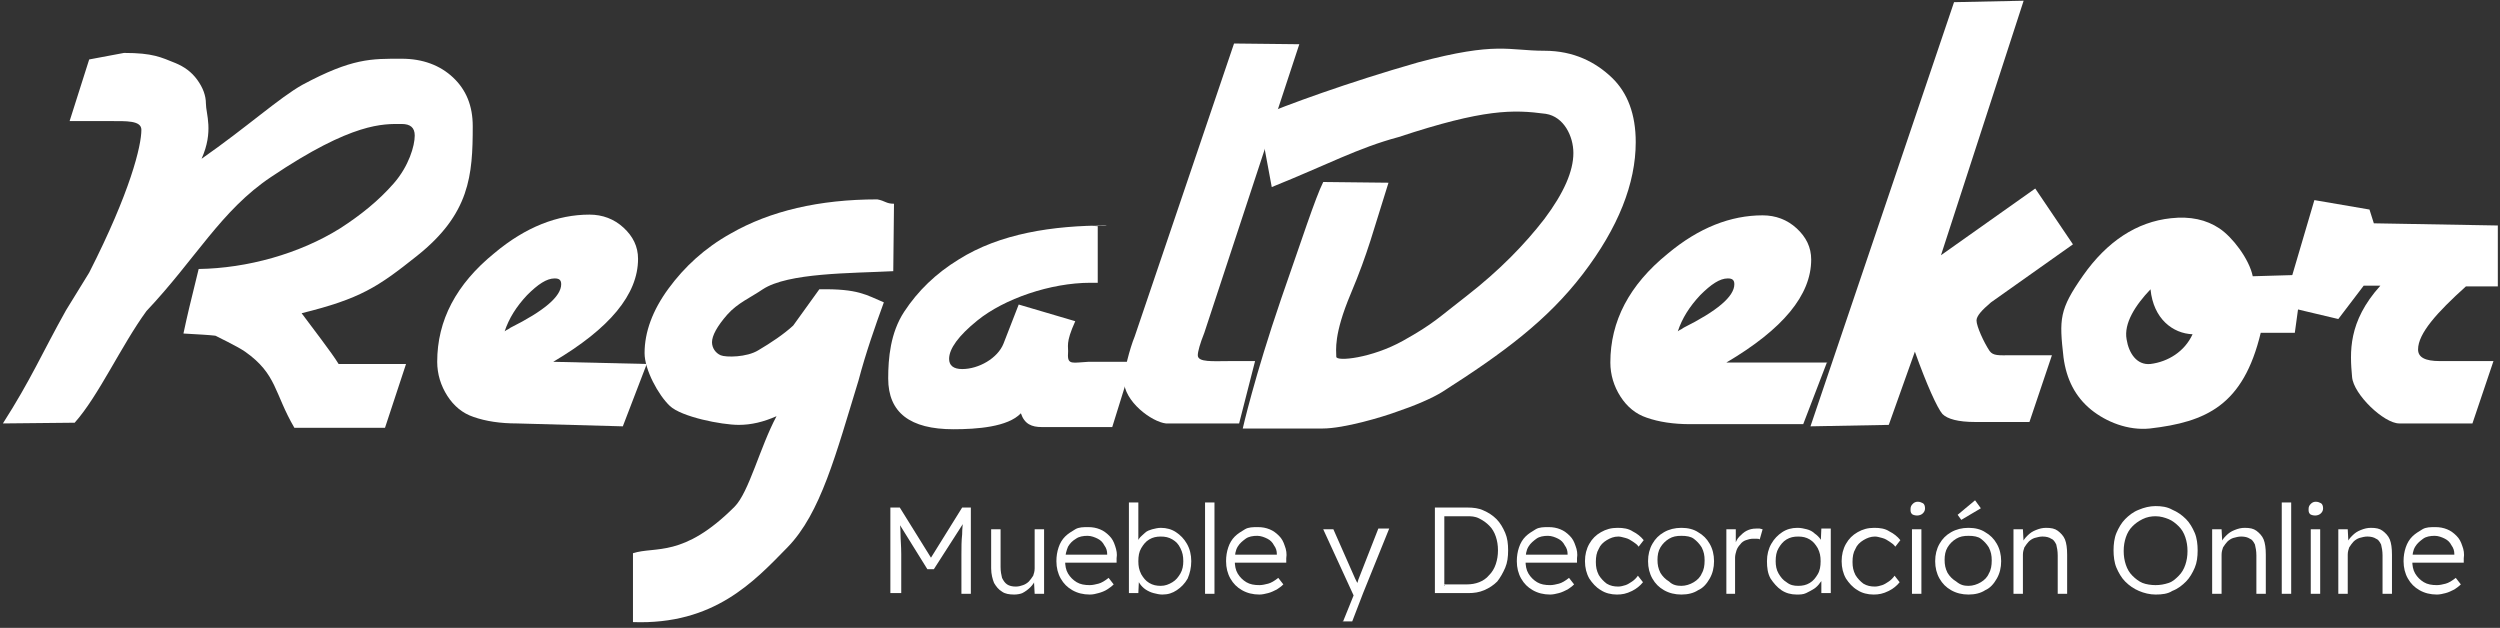 <?xml version="1.0" encoding="UTF-8"?>
<svg xmlns="http://www.w3.org/2000/svg" xmlns:xlink="http://www.w3.org/1999/xlink" version="1.1" id="Capa_1" x="0px" y="0px" viewBox="0 0 344.8 86.6" style="enable-background:new 0 0 344.8 86.6;" xml:space="preserve">
<rect x="0" y="0" width="344.8" height="86.6" fill="#333333" stroke="none"/>
<g>
	<g>
		<g>
			<path style="fill:#ffffff;" d="M12.3,8.2l4.8-0.9c4,0,5.1,0.6,7.1,1.4c1.2,0.5,2.2,1.2,3,2.3c0.8,1.1,1.2,2.2,1.2,3.3     c0,1.4,1.1,3.8-0.6,7.6c6.3-4.4,10.7-8.4,13.9-10.2c6.9-3.7,9.5-3.6,13.7-3.6c2.9,0,5.3,0.9,7.1,2.6c1.8,1.7,2.7,3.9,2.7,6.7     c0,6.8-0.4,12.1-7.7,17.9c-5.4,4.3-7.8,5.9-15.9,7.9c1.4,1.9,4.2,5.5,5.1,7H56l-2.9,8.8H40.6c-2.8-4.8-2.4-7.4-6.8-10.5     c-1-0.7-4.1-2.2-4.1-2.2c-0.8-0.1-2.6-0.2-4.4-0.3c0.6-2.8,0.8-3.6,2.1-8.9c6.7-0.1,13.9-2.1,19.5-5.6c2.8-1.8,5.3-3.8,7.4-6.2     c2.1-2.4,2.9-5.2,2.9-6.6c0-1.1-0.6-1.6-1.8-1.6c-2.5,0-6.7-0.3-18,7.3C30.5,29,27,35.7,20.2,42.9c-3.5,4.8-6.6,11.7-9.9,15.4     l-9.9,0.1c3.9-6.1,5.4-9.7,8.7-15.6l3.2-5.2c5.7-11.2,7.2-17.5,7.2-19.7c0-1.3-2.1-1.2-4.3-1.2l-5.6,0L12.3,8.2z"></path>
			<path style="fill:#ffffff;" d="M89.2,50.2l-3.3,8.6l-14.6-0.4c-2.3,0-4.3-0.3-6-0.9c-1.5-0.5-2.7-1.5-3.6-2.9     c-0.9-1.4-1.4-3-1.4-4.7c0-5.7,2.6-10.7,7.9-15c4.3-3.6,8.7-5.3,13.1-5.3c1.8,0,3.4,0.6,4.7,1.8c1.3,1.2,2,2.6,2,4.3     c0,4.9-3.9,9.6-11.7,14.2L89.2,50.2z M70.1,45.4l0.3-0.2c4.6-2.3,7-4.3,7-6c0-0.6-0.3-0.8-0.9-0.8c-1.1,0-2.3,0.8-3.8,2.3     c-1.5,1.6-2.5,3.2-3.1,5C69.7,45.6,69.9,45.5,70.1,45.4z"></path>
			<path style="fill:#ffffff;" d="M123.3,28.1l-0.1,9.3c-5.8,0.3-14.5,0.2-18,2.5c-1.6,1.1-3.5,1.9-4.9,3.5     c-1.4,1.6-2.1,2.9-2.1,3.8c0,0.8,0.5,1.5,1.2,1.8c0.7,0.3,3.6,0.3,5.2-0.7c1.7-1,3.5-2.2,4.8-3.4l3.6-5c5.4-0.1,6.5,0.8,8.9,1.8     c-1.2,3.3-2.5,7-3.5,10.8c-3.1,10.1-5.2,18.3-9.8,23c-4.6,4.7-10.1,10.7-21.3,10.3v-9.5c3.1-1,6.9,0.7,14-6.4     c2-2,3.5-8.2,5.8-12.5c-1.8,0.8-3.5,1.2-5.2,1.2c-2.4,0-7.9-1.1-9.5-2.6c-1.6-1.5-3.5-5-3.5-7.3c0-2.9,1.1-5.9,3.3-8.9     c2.2-3,5-5.6,8.6-7.6c5.4-3.1,12.2-4.7,20.2-4.7C122.1,27.7,122.2,28.1,123.3,28.1z"></path>
			<path style="fill:#ffffff;" d="M151.4,31.2V39h-1c-5.5,0-11.9,2.2-15.6,5.2c-2.6,2.1-3.9,3.9-3.9,5.3c0,0.9,0.6,1.4,1.8,1.4     c2.3,0,4.9-1.5,5.7-3.5l2.1-5.4l7.8,2.3c-1.4,3.1-0.9,3.4-1,4.5c-0.1,1.6,0.7,1.2,2.8,1.1h6.1l-2.8,9h-9.7     c-1.4,0-2.4-0.4-2.9-1.9c-1.8,1.9-6.1,2.2-9.3,2.2c-6,0-9-2.3-9-7c0-2.8,0.3-6.3,2.2-9.2c1.9-2.9,4.4-5.3,7.5-7.2     c5.7-3.6,13-4.7,20.4-4.7C152.9,31,149.2,31.1,151.4,31.2z"></path>
			<path style="fill:#ffffff;" d="M179.2,6.1l-13.1,39.8c-0.6,1.5-0.9,2.6-0.9,3.1c0,1,2.1,0.8,4.4,0.8h3.5l-2.2,8.6h-10.1     c-1.9-0.2-5.8-3-5.8-6c0-1.1,0.8-4.3,1.5-6l13.7-40.4L179.2,6.1z"></path>
			<path style="fill:#ffffff;" d="M175.4,25.8l-1.8-9.7c3.8-1.6,12.2-4.7,22-7.5C206.5,5.7,208,7,213,7c4.1,0,7.1,1.6,9.3,3.7     c2.2,2.1,3.3,5.1,3.3,8.9c0,5.7-2.4,11.8-7.3,18.2c-4.9,6.4-11,10.9-19.3,16.2c-1.4,0.9-4,2-6.4,2.8c-1.9,0.7-7.2,2.3-10.2,2.3     c-1.3,0-5.1,0-5.1,0h-5.9c0,0,1.6-7.1,5.3-17.9c2.8-8,4.7-13.9,5.8-16.1l9,0.1c-2.1,6.6-2.8,9.6-5.2,15.3c-2.4,5.7-2,7.8-2,8.7     c0,0.7,4.9,0.2,9.2-2.2c4.3-2.4,4.9-3.2,8.8-6.2c4.5-3.5,8-7.1,10.7-10.6c2.7-3.6,4-6.6,4-9.1c0-2.3-1.3-5-3.8-5.4     c-4.5-0.6-8.5-0.7-20.3,3.2C187.3,20.4,183.1,22.7,175.4,25.8z"></path>
			<path style="fill:#ffffff;" d="M252,49.9l-3.3,8.6h-15.6c-2.3,0-4.3-0.3-6-0.9c-1.5-0.5-2.7-1.5-3.6-2.9c-0.9-1.4-1.4-3-1.4-4.7     c0-5.7,2.6-10.7,7.9-15c4.3-3.6,8.7-5.3,13.1-5.3c1.8,0,3.4,0.6,4.7,1.8c1.3,1.2,2,2.6,2,4.3c0,4.9-3.9,9.6-11.7,14.2H252z      M231.9,45.4l0.3-0.2c4.6-2.3,7-4.3,7-6c0-0.6-0.3-0.8-0.9-0.8c-1.1,0-2.3,0.8-3.8,2.3c-1.5,1.6-2.5,3.2-3.1,5     C231.5,45.6,231.7,45.5,231.9,45.4z"></path>
			<path style="fill:#ffffff;" d="M279.1,0.1l-11.4,35.1l13-9.2l5.2,7.7l-11.3,8c-1.3,1.1-2,1.9-2,2.5c0,0.8,1,3,1.8,4.2     c0.5,0.7,1.3,0.6,2.9,0.6h5.7l-3.1,9.2h-7.5c-2.3,0-3.8-0.4-4.5-1.1c-0.7-0.8-2.2-4.1-3.8-8.6l-3.6,10.1l-10.8,0.2l19.8-58.5     L279.1,0.1z"></path>
			<path style="fill:#ffffff;" d="M317.6,37.9l-1.1,8l-4.7,0c-2.4,10-7.5,12.3-15.3,13.2c-3,0.3-6-0.9-8.1-2.6     c-2.2-1.8-3.4-4.2-3.8-7.2C284,44,284,42.7,287.3,38c3.3-4.7,7.4-7.4,12.1-7.9c2.7-0.3,4.9,0.2,6.7,1.4c1.8,1.2,4.1,4.2,4.6,6.6     L317.6,37.9z M302.4,46.1c-2.7-0.1-5.4-2.1-5.8-6.2c-2.1,2.2-3.7,4.7-3.3,6.9c0.3,1.9,1.4,3.6,3.3,3.4     C299,49.9,301.3,48.5,302.4,46.1z"></path>
			<path style="fill:#ffffff;" d="M344.5,31.1v8.4h-4.4c-4,3.6-6.6,6.5-6.6,8.7c0,1.1,1,1.6,3,1.6h7.4l-2.9,8.6h-10.1     c-2.1,0-6.3-4-6.5-6.4c-0.3-3.4-0.6-7.6,3.9-12.6H326l-3.5,4.6l-7.6-1.8l4.3-14.6l7.6,1.3l0.6,1.9L344.5,31.1z"></path>
		</g>
	</g>
	<g>
		<path style="fill:#ffffff;" d="M122.8,81.9V70h1.3l4.6,7.4l-0.6,0l4.6-7.4h1.2v11.9h-1.3v-5.4c0-1,0-1.9,0.1-2.8    c0-0.8,0.1-1.6,0.2-2.4l0.2,0.5l-4.3,6.7h-0.9l-4.1-6.6l0.2-0.6c0.1,0.8,0.2,1.5,0.2,2.3c0,0.8,0.1,1.7,0.1,2.8v5.4H122.8z"></path>
		<path style="fill:#ffffff;" d="M139.9,82c-0.7,0-1.3-0.1-1.7-0.4c-0.5-0.3-0.8-0.7-1.1-1.2c-0.2-0.5-0.4-1.2-0.4-2V73h1.3v5.2    c0,0.6,0.1,1.1,0.2,1.5c0.2,0.4,0.4,0.7,0.7,0.9c0.3,0.2,0.7,0.3,1.2,0.3c0.4,0,0.7-0.1,1-0.2c0.3-0.1,0.6-0.3,0.8-0.5    c0.2-0.2,0.4-0.5,0.6-0.8c0.1-0.3,0.2-0.6,0.2-1V73h1.3v8.9h-1.3l-0.1-1.9l0.2-0.1c-0.1,0.4-0.4,0.8-0.7,1.1    c-0.3,0.3-0.7,0.6-1.1,0.8C140.8,81.9,140.3,82,139.9,82z"></path>
		<path style="fill:#ffffff;" d="M150.3,82c-0.9,0-1.7-0.2-2.4-0.6c-0.7-0.4-1.2-0.9-1.6-1.6c-0.4-0.7-0.6-1.5-0.6-2.4    c0-0.7,0.1-1.3,0.3-1.9c0.2-0.6,0.5-1.1,0.9-1.5c0.4-0.4,0.9-0.7,1.4-1s1.1-0.3,1.8-0.3c0.6,0,1.1,0.1,1.6,0.3    c0.5,0.2,0.9,0.5,1.3,0.9s0.6,0.8,0.8,1.4s0.3,1.1,0.2,1.7l0,0.6h-7.4l-0.2-1.1h6.6l-0.3,0.3v-0.4c0-0.4-0.1-0.8-0.4-1.2    c-0.2-0.4-0.5-0.7-0.9-0.9s-0.9-0.4-1.4-0.4c-0.6,0-1.2,0.1-1.6,0.4c-0.5,0.3-0.8,0.6-1.1,1.1c-0.2,0.5-0.4,1.1-0.4,1.9    c0,0.7,0.1,1.3,0.4,1.8s0.7,0.9,1.2,1.2c0.5,0.3,1.1,0.4,1.8,0.4c0.4,0,0.8-0.1,1.2-0.2s0.9-0.4,1.4-0.8l0.7,0.9    c-0.3,0.3-0.6,0.5-0.9,0.7s-0.8,0.4-1.2,0.5S150.8,82,150.3,82z"></path>
		<path style="fill:#ffffff;" d="M160.3,82c-0.4,0-0.8-0.1-1.2-0.2c-0.4-0.1-0.8-0.3-1.1-0.5c-0.3-0.2-0.6-0.5-0.8-0.8    s-0.4-0.6-0.5-0.9l0.4,0l-0.1,2.2h-1.3V69.3h1.3v5.8l-0.3,0.1c0.1-0.3,0.2-0.6,0.4-0.9c0.2-0.3,0.5-0.5,0.8-0.8s0.7-0.4,1-0.5    c0.4-0.1,0.8-0.2,1.2-0.2c0.8,0,1.5,0.2,2.1,0.6c0.6,0.4,1.1,0.9,1.5,1.6s0.6,1.5,0.6,2.4s-0.2,1.7-0.5,2.4    c-0.4,0.7-0.9,1.2-1.5,1.6S161.1,82,160.3,82z M160.1,80.8c0.6,0,1.1-0.2,1.6-0.5c0.5-0.3,0.8-0.7,1.1-1.2    c0.3-0.5,0.4-1.1,0.4-1.7c0-0.7-0.1-1.2-0.4-1.8s-0.6-0.9-1.1-1.2c-0.5-0.3-1-0.4-1.6-0.4c-0.6,0-1.1,0.1-1.6,0.4    s-0.8,0.7-1.1,1.2c-0.3,0.5-0.4,1.1-0.4,1.8s0.1,1.2,0.4,1.8c0.3,0.5,0.6,0.9,1.1,1.2C159,80.7,159.5,80.8,160.1,80.8z"></path>
		<path style="fill:#ffffff;" d="M166.2,81.9V69.3h1.3v12.6H166.2z"></path>
		<path style="fill:#ffffff;" d="M173.7,82c-0.9,0-1.7-0.2-2.4-0.6c-0.7-0.4-1.2-0.9-1.6-1.6c-0.4-0.7-0.6-1.5-0.6-2.4    c0-0.7,0.1-1.3,0.3-1.9c0.2-0.6,0.5-1.1,0.9-1.5c0.4-0.4,0.9-0.7,1.4-1s1.1-0.3,1.8-0.3c0.6,0,1.1,0.1,1.6,0.3    c0.5,0.2,0.9,0.5,1.3,0.9c0.4,0.4,0.6,0.8,0.8,1.4c0.2,0.5,0.3,1.1,0.2,1.7l0,0.6h-7.4l-0.2-1.1h6.6l-0.3,0.3v-0.4    c0-0.4-0.1-0.8-0.4-1.2c-0.2-0.4-0.5-0.7-0.9-0.9c-0.4-0.2-0.9-0.4-1.4-0.4c-0.6,0-1.2,0.1-1.6,0.4s-0.8,0.6-1.1,1.1    s-0.4,1.1-0.4,1.9c0,0.7,0.1,1.3,0.4,1.8c0.3,0.5,0.7,0.9,1.2,1.2c0.5,0.3,1.1,0.4,1.8,0.4c0.4,0,0.8-0.1,1.2-0.2    c0.4-0.1,0.9-0.4,1.4-0.8l0.7,0.9c-0.3,0.3-0.6,0.5-0.9,0.7c-0.4,0.2-0.8,0.4-1.2,0.5S174.1,82,173.7,82z"></path>
		<path style="fill:#ffffff;" d="M185.2,85.8l1.7-4.2l0.1,1.2l-4.5-9.8h1.4l3,6.8c0.1,0.2,0.2,0.4,0.3,0.6c0.1,0.2,0.2,0.5,0.3,0.7    l-0.5-0.1c0.1-0.2,0.2-0.4,0.2-0.6c0.1-0.2,0.1-0.4,0.2-0.6l2.7-6.9h1.5l-3.6,8.9l-1.5,3.9H185.2z"></path>
		<path style="fill:#ffffff;" d="M197.9,81.9V70h4.5c0.8,0,1.6,0.1,2.2,0.4c0.7,0.3,1.3,0.7,1.8,1.2c0.5,0.5,0.9,1.2,1.2,1.9    c0.3,0.7,0.4,1.5,0.4,2.4c0,0.9-0.1,1.7-0.4,2.4c-0.3,0.7-0.7,1.4-1.1,1.9c-0.5,0.5-1.1,0.9-1.8,1.2c-0.7,0.3-1.4,0.4-2.2,0.4    H197.9z M199.3,80.8l-0.2-0.2h3.2c0.6,0,1.2-0.1,1.7-0.3c0.5-0.2,1-0.5,1.4-1c0.4-0.4,0.7-0.9,0.9-1.5c0.2-0.6,0.3-1.2,0.3-1.9    c0-0.7-0.1-1.3-0.3-1.9c-0.2-0.6-0.5-1.1-0.9-1.5c-0.4-0.4-0.8-0.7-1.4-1s-1.1-0.3-1.7-0.3h-3.3l0.2-0.2V80.8z"></path>
		<path style="fill:#ffffff;" d="M213.8,82c-0.9,0-1.7-0.2-2.4-0.6c-0.7-0.4-1.2-0.9-1.6-1.6c-0.4-0.7-0.6-1.5-0.6-2.4    c0-0.7,0.1-1.3,0.3-1.9c0.2-0.6,0.5-1.1,0.9-1.5c0.4-0.4,0.9-0.7,1.4-1s1.1-0.3,1.8-0.3c0.6,0,1.1,0.1,1.6,0.3s0.9,0.5,1.3,0.9    c0.4,0.4,0.6,0.8,0.8,1.4c0.2,0.5,0.3,1.1,0.2,1.7l0,0.6h-7.4l-0.2-1.1h6.6l-0.3,0.3v-0.4c0-0.4-0.1-0.8-0.4-1.2    c-0.2-0.4-0.5-0.7-0.9-0.9c-0.4-0.2-0.9-0.4-1.4-0.4c-0.6,0-1.2,0.1-1.6,0.4s-0.8,0.6-1.1,1.1s-0.4,1.1-0.4,1.9    c0,0.7,0.1,1.3,0.4,1.8c0.3,0.5,0.7,0.9,1.2,1.2c0.5,0.3,1.1,0.4,1.8,0.4c0.4,0,0.8-0.1,1.2-0.2s0.9-0.4,1.4-0.8l0.7,0.9    c-0.3,0.3-0.6,0.5-0.9,0.7c-0.4,0.2-0.8,0.4-1.2,0.5S214.2,82,213.8,82z"></path>
		<path style="fill:#ffffff;" d="M223,82c-0.8,0-1.6-0.2-2.2-0.6c-0.7-0.4-1.2-1-1.6-1.6c-0.4-0.7-0.6-1.5-0.6-2.4s0.2-1.7,0.6-2.4    c0.4-0.7,0.9-1.2,1.6-1.6c0.7-0.4,1.4-0.6,2.3-0.6c0.8,0,1.5,0.1,2.1,0.5c0.6,0.3,1.1,0.7,1.5,1.2l-0.7,0.9    c-0.2-0.3-0.5-0.5-0.8-0.7c-0.3-0.2-0.6-0.4-1-0.5s-0.7-0.2-1-0.2c-0.6,0-1.1,0.2-1.6,0.5c-0.5,0.3-0.9,0.7-1.1,1.2    c-0.3,0.5-0.4,1.1-0.4,1.8s0.1,1.2,0.4,1.8c0.3,0.5,0.7,0.9,1.1,1.2c0.5,0.3,1,0.4,1.6,0.4c0.3,0,0.7-0.1,1-0.2    c0.3-0.1,0.6-0.3,0.9-0.5s0.6-0.5,0.8-0.8l0.7,0.9c-0.4,0.5-0.9,0.9-1.5,1.2C224.3,81.9,223.7,82,223,82z"></path>
		<path style="fill:#ffffff;" d="M231.9,82c-0.9,0-1.7-0.2-2.4-0.6s-1.2-0.9-1.6-1.6c-0.4-0.7-0.6-1.5-0.6-2.4    c0-0.9,0.2-1.7,0.6-2.4c0.4-0.7,0.9-1.2,1.6-1.6s1.5-0.6,2.4-0.6c0.9,0,1.7,0.2,2.3,0.6c0.7,0.4,1.2,0.9,1.6,1.6    c0.4,0.7,0.6,1.5,0.6,2.4c0,0.9-0.2,1.7-0.6,2.4c-0.4,0.7-0.9,1.3-1.6,1.6C233.6,81.8,232.8,82,231.9,82z M231.9,80.8    c0.6,0,1.2-0.2,1.7-0.5c0.5-0.3,0.9-0.7,1.1-1.2c0.3-0.5,0.4-1.1,0.4-1.8s-0.1-1.2-0.4-1.8c-0.3-0.5-0.7-0.9-1.1-1.2    s-1-0.4-1.7-0.4s-1.2,0.1-1.7,0.4c-0.5,0.3-0.9,0.7-1.2,1.2c-0.3,0.5-0.4,1.1-0.4,1.7c0,0.7,0.1,1.2,0.4,1.8    c0.3,0.5,0.7,0.9,1.2,1.2C230.7,80.7,231.3,80.8,231.9,80.8z"></path>
		<path style="fill:#ffffff;" d="M238.1,81.9V73h1.3l0,2.4l-0.1-0.3c0.1-0.4,0.3-0.8,0.6-1.1c0.3-0.3,0.6-0.6,1-0.8    c0.4-0.2,0.8-0.3,1.3-0.3c0.2,0,0.4,0,0.5,0s0.3,0.1,0.4,0.1l-0.4,1.4c-0.1-0.1-0.3-0.1-0.5-0.1c-0.2,0-0.3,0-0.4,0    c-0.4,0-0.7,0.1-1,0.2c-0.3,0.1-0.6,0.3-0.8,0.6c-0.2,0.2-0.4,0.5-0.5,0.8s-0.2,0.7-0.2,1v5H238.1z"></path>
		<path style="fill:#ffffff;" d="M247.8,82c-0.8,0-1.5-0.2-2.1-0.6c-0.6-0.4-1.1-1-1.5-1.6c-0.4-0.7-0.5-1.5-0.5-2.4    c0-0.9,0.2-1.7,0.6-2.4s0.9-1.2,1.5-1.6s1.3-0.6,2.1-0.6c0.5,0,0.9,0.1,1.3,0.2c0.4,0.1,0.8,0.3,1.1,0.6c0.3,0.2,0.6,0.5,0.8,0.8    c0.2,0.3,0.4,0.7,0.4,1l-0.4-0.2l0.1-2.3h1.3v8.9h-1.3v-2.2l0.3-0.2c-0.1,0.3-0.2,0.7-0.5,1c-0.2,0.3-0.5,0.6-0.8,0.8    c-0.3,0.2-0.7,0.4-1.1,0.6S248.2,82,247.8,82z M248,80.8c0.6,0,1.1-0.1,1.6-0.4s0.8-0.7,1.1-1.2c0.3-0.5,0.4-1.1,0.4-1.8    s-0.1-1.2-0.4-1.8c-0.3-0.5-0.6-0.9-1.1-1.2s-1-0.4-1.6-0.4c-0.6,0-1.1,0.1-1.6,0.4s-0.8,0.7-1.1,1.2s-0.4,1.1-0.4,1.8    c0,0.6,0.1,1.2,0.4,1.7c0.3,0.5,0.6,0.9,1.1,1.2C246.9,80.7,247.4,80.8,248,80.8z"></path>
		<path style="fill:#ffffff;" d="M258.4,82c-0.8,0-1.6-0.2-2.2-0.6c-0.7-0.4-1.2-1-1.6-1.6c-0.4-0.7-0.6-1.5-0.6-2.4    s0.2-1.7,0.6-2.4c0.4-0.7,0.9-1.2,1.6-1.6c0.7-0.4,1.4-0.6,2.3-0.6c0.8,0,1.5,0.1,2.1,0.5c0.6,0.3,1.1,0.7,1.5,1.2l-0.7,0.9    c-0.2-0.3-0.5-0.5-0.8-0.7c-0.3-0.2-0.6-0.4-1-0.5s-0.7-0.2-1-0.2c-0.6,0-1.1,0.2-1.6,0.5c-0.5,0.3-0.9,0.7-1.1,1.2    c-0.3,0.5-0.4,1.1-0.4,1.8s0.1,1.2,0.4,1.8c0.3,0.5,0.7,0.9,1.1,1.2c0.5,0.3,1,0.4,1.6,0.4c0.3,0,0.7-0.1,1-0.2    c0.3-0.1,0.6-0.3,0.9-0.5s0.6-0.5,0.8-0.8l0.7,0.9c-0.4,0.5-0.9,0.9-1.5,1.2C259.7,81.9,259.1,82,258.4,82z"></path>
		<path style="fill:#ffffff;" d="M264.4,71.1c-0.3,0-0.6-0.1-0.7-0.2c-0.2-0.2-0.2-0.4-0.2-0.7s0.1-0.5,0.3-0.7    c0.2-0.2,0.4-0.3,0.7-0.3s0.5,0.1,0.7,0.2s0.3,0.4,0.3,0.7c0,0.3-0.1,0.5-0.3,0.7S264.7,71.1,264.4,71.1z M263.7,81.9V73h1.3v8.9    H263.7z"></path>
		<path style="fill:#ffffff;" d="M271.5,82c-0.9,0-1.7-0.2-2.4-0.6s-1.2-0.9-1.6-1.6c-0.4-0.7-0.6-1.5-0.6-2.4    c0-0.9,0.2-1.7,0.6-2.4c0.4-0.7,0.9-1.2,1.6-1.6s1.5-0.6,2.4-0.6c0.9,0,1.7,0.2,2.3,0.6c0.7,0.4,1.2,0.9,1.6,1.6    c0.4,0.7,0.6,1.5,0.6,2.4c0,0.9-0.2,1.7-0.6,2.4c-0.4,0.7-0.9,1.3-1.6,1.6C273.2,81.8,272.4,82,271.5,82z M271.5,80.8    c0.6,0,1.2-0.2,1.7-0.5c0.5-0.3,0.9-0.7,1.1-1.2c0.3-0.5,0.4-1.1,0.4-1.8s-0.1-1.2-0.4-1.8c-0.3-0.5-0.7-0.9-1.1-1.2    s-1-0.4-1.7-0.4s-1.2,0.1-1.7,0.4c-0.5,0.3-0.9,0.7-1.2,1.2c-0.3,0.5-0.4,1.1-0.4,1.7c0,0.7,0.1,1.2,0.4,1.8    c0.3,0.5,0.7,0.9,1.2,1.2C270.4,80.7,270.9,80.8,271.5,80.8z M270.5,71.7L270,71l2.4-2l0.8,1.1L270.5,71.7z"></path>
		<path style="fill:#ffffff;" d="M277.7,81.9V73h1.3l0.1,1.9l-0.2,0.1c0.1-0.4,0.3-0.7,0.7-1.1s0.7-0.6,1.2-0.8s0.9-0.3,1.4-0.3    c0.7,0,1.2,0.1,1.6,0.4c0.4,0.3,0.8,0.7,1,1.2s0.3,1.2,0.3,2.1v5.4h-1.3v-5.3c0-0.6-0.1-1.1-0.2-1.5c-0.2-0.4-0.4-0.7-0.7-0.8    c-0.3-0.2-0.7-0.3-1.2-0.3c-0.4,0-0.7,0.1-1.1,0.2c-0.3,0.1-0.6,0.3-0.8,0.5c-0.2,0.2-0.4,0.5-0.6,0.8c-0.1,0.3-0.2,0.6-0.2,1v5.4    h-0.6c-0.1,0-0.2,0-0.3,0C278,81.9,277.9,81.9,277.7,81.9z"></path>
		<path style="fill:#ffffff;" d="M297.3,82c-0.8,0-1.6-0.2-2.3-0.5c-0.7-0.3-1.3-0.7-1.9-1.3c-0.5-0.5-0.9-1.2-1.2-1.9    s-0.4-1.6-0.4-2.4s0.1-1.7,0.4-2.4s0.7-1.4,1.2-1.9c0.5-0.5,1.1-1,1.9-1.3c0.7-0.3,1.5-0.5,2.3-0.5c0.8,0,1.6,0.1,2.3,0.5    c0.7,0.3,1.3,0.7,1.9,1.3c0.5,0.5,0.9,1.2,1.2,1.9s0.4,1.6,0.4,2.4c0,0.9-0.1,1.7-0.4,2.4s-0.7,1.4-1.2,1.9s-1.1,1-1.9,1.3    C299,81.9,298.2,82,297.3,82z M297.3,80.7c0.6,0,1.2-0.1,1.8-0.3s1-0.6,1.4-1c0.4-0.4,0.7-0.9,0.9-1.5c0.2-0.6,0.3-1.2,0.3-1.9    c0-0.7-0.1-1.3-0.3-1.9c-0.2-0.6-0.5-1.1-0.9-1.5s-0.9-0.8-1.4-1s-1.1-0.4-1.8-0.4c-0.6,0-1.2,0.1-1.8,0.4s-1,0.6-1.4,1    c-0.4,0.4-0.7,0.9-0.9,1.5c-0.2,0.6-0.3,1.2-0.3,1.9c0,0.7,0.1,1.3,0.3,1.9c0.2,0.6,0.5,1.1,0.9,1.5c0.4,0.4,0.9,0.8,1.4,1    S296.7,80.7,297.3,80.7z"></path>
		<path style="fill:#ffffff;" d="M305.1,81.9V73h1.3l0.1,1.9l-0.2,0.1c0.1-0.4,0.3-0.7,0.7-1.1s0.7-0.6,1.2-0.8s0.9-0.3,1.4-0.3    c0.7,0,1.2,0.1,1.6,0.4c0.4,0.3,0.8,0.7,1,1.2s0.3,1.2,0.3,2.1v5.4h-1.3v-5.3c0-0.6-0.1-1.1-0.2-1.5c-0.2-0.4-0.4-0.7-0.7-0.8    c-0.3-0.2-0.7-0.3-1.2-0.3c-0.4,0-0.7,0.1-1.1,0.2c-0.3,0.1-0.6,0.3-0.8,0.5c-0.2,0.2-0.4,0.5-0.6,0.8c-0.1,0.3-0.2,0.6-0.2,1v5.4    h-0.6c-0.1,0-0.2,0-0.3,0C305.4,81.9,305.2,81.9,305.1,81.9z"></path>
		<path style="fill:#ffffff;" d="M314.7,81.9V69.3h1.3v12.6H314.7z"></path>
		<path style="fill:#ffffff;" d="M319.3,71.1c-0.3,0-0.6-0.1-0.7-0.2c-0.2-0.2-0.2-0.4-0.2-0.7s0.1-0.5,0.3-0.7    c0.2-0.2,0.4-0.3,0.7-0.3s0.5,0.1,0.7,0.2s0.3,0.4,0.3,0.7c0,0.3-0.1,0.5-0.3,0.7S319.6,71.1,319.3,71.1z M318.7,81.9V73h1.3v8.9    H318.7z"></path>
		<path style="fill:#ffffff;" d="M322.5,81.9V73h1.3l0.1,1.9l-0.2,0.1c0.1-0.4,0.3-0.7,0.7-1.1s0.7-0.6,1.2-0.8s0.9-0.3,1.4-0.3    c0.7,0,1.2,0.1,1.6,0.4c0.4,0.3,0.8,0.7,1,1.2s0.3,1.2,0.3,2.1v5.4h-1.3v-5.3c0-0.6-0.1-1.1-0.2-1.5c-0.2-0.4-0.4-0.7-0.7-0.8    c-0.3-0.2-0.7-0.3-1.2-0.3c-0.4,0-0.7,0.1-1.1,0.2c-0.3,0.1-0.6,0.3-0.8,0.5c-0.2,0.2-0.4,0.5-0.6,0.8c-0.1,0.3-0.2,0.6-0.2,1v5.4    h-0.6c-0.1,0-0.2,0-0.3,0C322.8,81.9,322.7,81.9,322.5,81.9z"></path>
		<path style="fill:#ffffff;" d="M336.1,82c-0.9,0-1.7-0.2-2.4-0.6c-0.7-0.4-1.2-0.9-1.6-1.6c-0.4-0.7-0.6-1.5-0.6-2.4    c0-0.7,0.1-1.3,0.3-1.9c0.2-0.6,0.5-1.1,0.9-1.5c0.4-0.4,0.9-0.7,1.4-1s1.1-0.3,1.8-0.3c0.6,0,1.1,0.1,1.6,0.3s0.9,0.5,1.3,0.9    c0.4,0.4,0.6,0.8,0.8,1.4c0.2,0.5,0.3,1.1,0.2,1.7l0,0.6h-7.4l-0.2-1.1h6.6l-0.3,0.3v-0.4c0-0.4-0.1-0.8-0.4-1.2    c-0.2-0.4-0.5-0.7-0.9-0.9c-0.4-0.2-0.9-0.4-1.4-0.4c-0.6,0-1.2,0.1-1.6,0.4s-0.8,0.6-1.1,1.1s-0.4,1.1-0.4,1.9    c0,0.7,0.1,1.3,0.4,1.8c0.3,0.5,0.7,0.9,1.2,1.2c0.5,0.3,1.1,0.4,1.8,0.4c0.4,0,0.8-0.1,1.2-0.2s0.9-0.4,1.4-0.8l0.7,0.9    c-0.3,0.3-0.6,0.5-0.9,0.7c-0.4,0.2-0.8,0.4-1.2,0.5S336.5,82,336.1,82z"></path>
	</g>
</g>
</svg>
